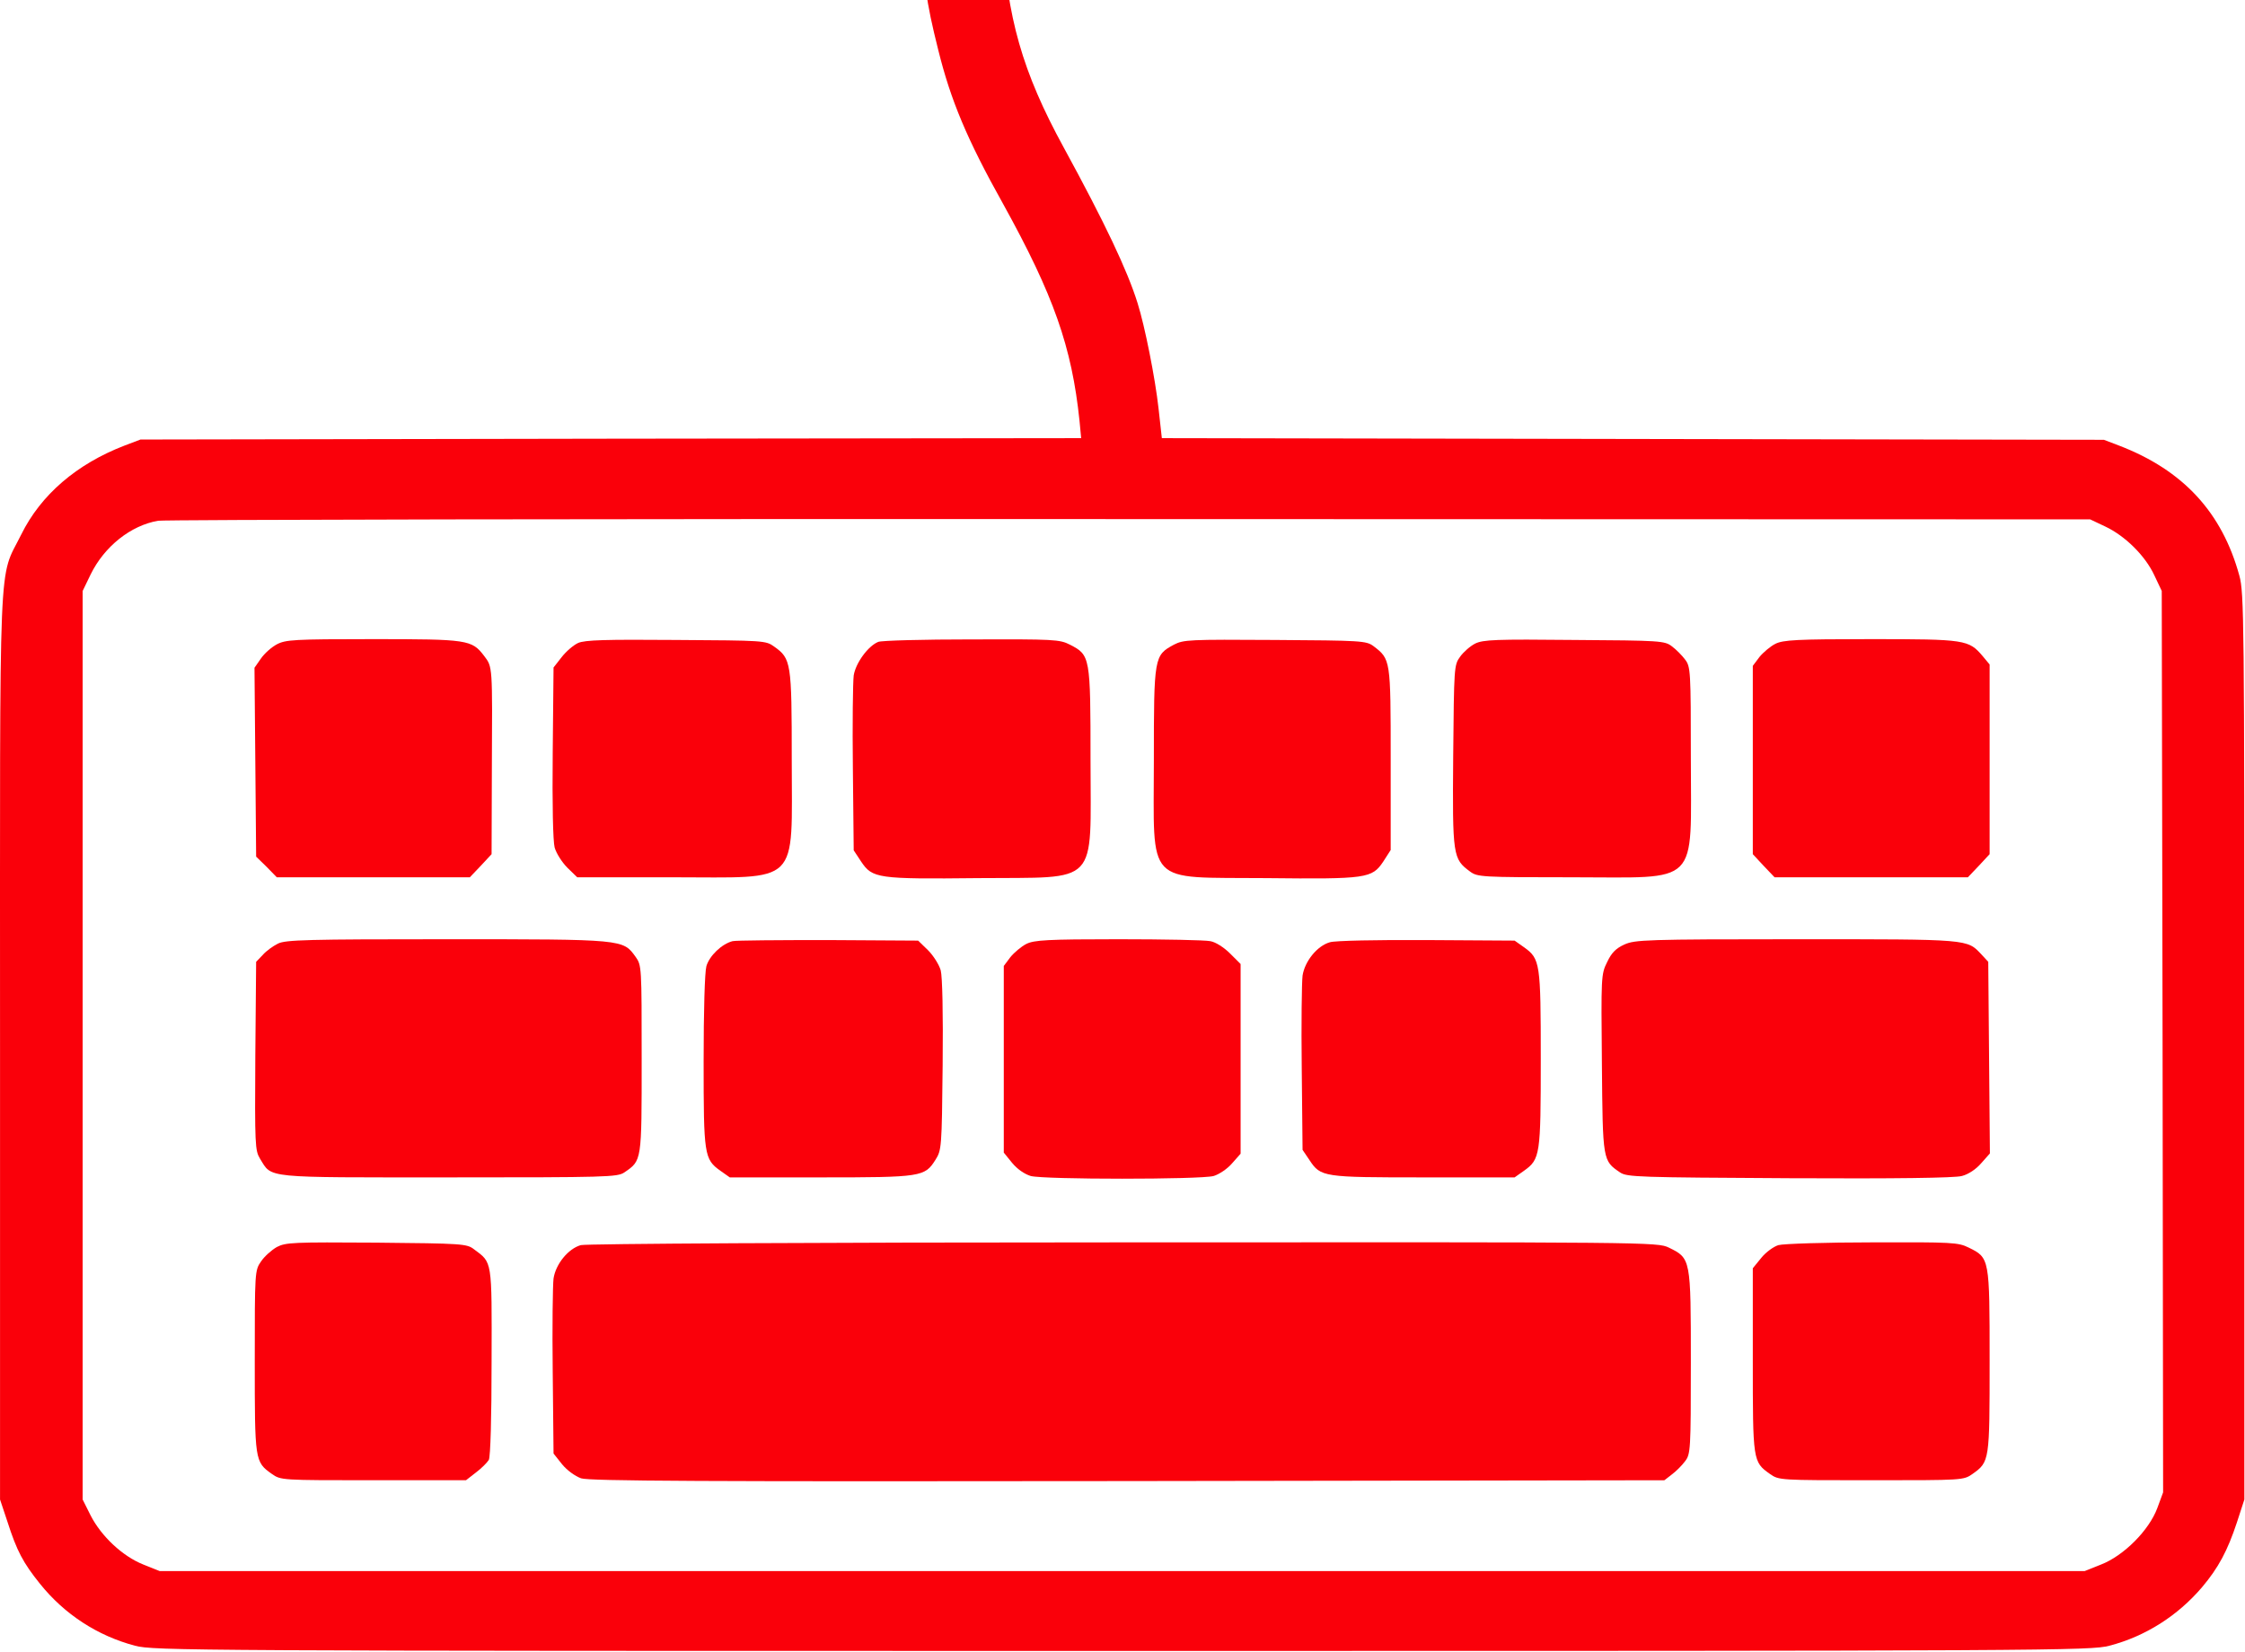 <svg width="1087" height="800" viewBox="0 0 1087 800" fill="none" xmlns="http://www.w3.org/2000/svg">
<path d="M455.219 -63.279C447.486 -58.879 446.686 -55.812 446.819 -33.146C446.952 -9.812 448.286 0.321 454.286 24.188C460.286 48.454 468.152 67.388 485.752 98.854C510.152 142.988 518.952 167.921 522.686 203.788L523.486 212.188L295.752 212.454L68.019 212.854L60.286 215.788C37.086 224.721 19.752 239.654 10.286 258.854C-0.914 281.521 0.019 260.188 0.019 506.854V726.188L3.619 736.988C8.152 751.121 11.219 756.854 19.352 766.988C31.219 781.788 47.219 792.188 65.352 796.988C74.419 799.388 90.819 799.521 543.352 799.521C995.886 799.521 1012.29 799.388 1021.35 796.988C1038.82 792.454 1054.42 782.454 1066.15 768.721C1074.15 759.254 1078.55 750.988 1083.09 737.254L1086.69 726.188V506.854C1086.69 300.854 1086.55 286.988 1084.29 278.854C1075.89 248.054 1056.95 227.654 1026.02 215.788L1018.69 212.988L790.552 212.588L562.552 212.188L560.952 197.788C559.352 183.254 554.286 157.788 550.819 146.854C545.886 130.988 534.952 107.921 515.086 71.521C494.952 34.721 487.486 8.321 485.352 -32.346C484.419 -50.879 483.086 -55.946 477.486 -61.012C473.086 -65.146 460.686 -66.346 455.219 -63.279ZM1019.35 254.988C1028.95 259.521 1038.69 269.121 1043.09 278.588L1046.69 286.188L1047.09 504.454L1047.35 722.721L1044.55 730.321C1040.55 741.121 1028.29 753.388 1017.35 757.654L1009.35 760.854H543.352H77.352L69.352 757.654C59.352 753.654 49.086 744.054 43.886 733.921L40.019 726.188V506.188V286.188L43.886 278.188C50.552 264.588 63.352 254.454 76.552 252.188C79.886 251.654 291.752 251.254 547.352 251.388L1012.02 251.521L1019.35 254.988Z" fill="#FA000A"/>
<path d="M134.019 312.054C131.486 313.388 128.019 316.454 126.286 318.988L123.219 323.388L123.619 369.121L124.019 414.854L129.086 419.788L134.019 424.854H180.819H227.486L232.819 419.254L238.019 413.654L238.152 372.588C238.419 322.188 238.552 323.121 234.419 317.654C228.419 309.788 226.552 309.521 180.419 309.521C142.286 309.521 138.286 309.788 134.019 312.054Z" fill="#FA000A"/>
<path d="M279.886 311.388C277.619 312.454 274.019 315.521 271.886 318.321L268.019 323.254L267.619 364.321C267.352 389.788 267.752 407.388 268.552 410.454C269.352 413.254 272.152 417.654 274.686 420.188L279.486 424.854H325.352C388.152 424.854 383.352 429.654 383.352 367.788C383.352 320.721 383.086 318.988 374.819 313.121C370.819 310.188 369.752 310.188 327.352 309.921C292.952 309.654 283.219 309.921 279.886 311.388Z" fill="#FA000A"/>
<path d="M425.219 310.854C420.286 312.854 414.286 321.121 413.352 327.121C412.952 330.321 412.686 350.588 412.952 372.321L413.352 411.788L416.952 417.254C422.419 425.388 424.819 425.788 473.752 425.254C532.819 424.721 528.019 429.788 528.019 368.188C528.019 317.788 527.886 317.254 518.019 312.188C513.086 309.654 510.286 309.521 470.419 309.654C447.086 309.654 426.819 310.188 425.219 310.854Z" fill="#FA000A"/>
<path d="M568.419 312.188C558.819 317.388 558.686 317.921 558.686 368.188C558.686 429.788 553.886 424.721 612.952 425.254C661.886 425.788 664.286 425.388 669.752 417.254L673.352 411.654V367.654C673.352 319.254 673.352 319.254 664.952 312.854C661.486 310.321 659.086 310.188 617.352 309.921C575.619 309.654 573.086 309.788 568.419 312.188Z" fill="#FA000A"/>
<path d="M714.286 311.654C711.886 312.854 708.552 315.788 706.952 318.054C704.019 322.054 704.019 323.121 703.619 366.188C703.219 414.721 703.486 415.921 711.752 422.054C715.352 424.721 717.086 424.854 761.086 424.854C823.752 424.854 818.686 429.921 818.686 367.254C818.686 324.721 818.552 322.854 815.886 319.388C814.419 317.388 811.486 314.454 809.486 312.988C806.019 310.321 803.886 310.188 762.286 309.921C724.152 309.521 718.152 309.788 714.286 311.654Z" fill="#FA000A"/>
<path d="M859.619 311.788C857.219 312.988 853.752 315.921 851.886 318.188L848.686 322.454V368.054V413.654L853.886 419.254L859.219 424.854H906.019H952.819L958.152 419.254L963.352 413.654V367.654V321.788L960.019 317.788C953.219 309.788 951.752 309.521 905.752 309.521C869.886 309.521 863.352 309.921 859.619 311.788Z" fill="#FA000A"/>
<path d="M134.552 456.988C132.152 458.188 128.819 460.588 127.219 462.454L124.019 465.788L123.619 511.254C123.352 554.588 123.486 557.121 125.886 561.121C131.886 570.721 126.686 570.188 217.352 570.188C293.752 570.188 298.952 570.054 302.286 567.788C310.819 561.921 310.686 562.721 310.686 512.854C310.686 468.054 310.686 467.521 307.752 463.388C301.619 454.854 302.286 454.854 216.286 454.854C148.952 454.854 138.152 455.121 134.552 456.988Z" fill="#FA000A"/>
<path d="M354.686 455.788C349.486 457.121 343.486 462.854 342.019 467.921C341.219 470.854 340.686 489.654 340.686 513.921C340.686 559.388 340.952 561.388 348.819 566.988L353.352 570.188H397.352C446.286 570.188 447.752 569.921 452.952 561.654C455.886 556.988 456.019 555.921 456.419 515.921C456.686 490.588 456.286 472.988 455.486 469.921C454.686 467.121 451.886 462.721 449.352 460.188L444.552 455.521L400.952 455.254C376.952 455.254 356.152 455.388 354.686 455.788Z" fill="#FA000A"/>
<path d="M496.952 457.121C494.552 458.321 491.086 461.254 489.219 463.521L486.019 467.788V512.988V558.188L490.019 563.121C492.552 566.188 496.019 568.588 499.086 569.521C505.619 571.254 581.086 571.254 587.619 569.521C590.286 568.721 594.286 566.054 596.552 563.388L600.686 558.721V512.854V466.854L595.619 461.788C592.686 458.854 588.552 456.188 586.019 455.788C583.619 455.254 563.619 454.854 541.486 454.854C507.086 454.854 500.686 455.254 496.952 457.121Z" fill="#FA000A"/>
<path d="M643.886 456.321C637.752 458.054 631.752 465.521 630.686 472.454C630.286 475.654 630.019 495.921 630.286 517.521L630.686 556.854L634.019 561.788C639.486 570.054 640.552 570.188 689.352 570.188H733.352L737.886 566.988C745.752 561.388 746.019 559.388 746.019 512.854C746.019 466.321 745.752 464.321 737.886 458.721L733.352 455.521L690.686 455.254C667.219 455.121 646.152 455.521 643.886 456.321Z" fill="#FA000A"/>
<path d="M786.552 457.388C782.419 459.254 780.286 461.388 778.152 465.921C775.219 471.788 775.219 472.988 775.619 515.121C776.019 562.321 776.019 562.054 784.419 567.788C787.752 570.054 793.219 570.188 866.419 570.588C917.886 570.854 946.552 570.454 949.886 569.521C953.086 568.721 956.819 566.188 959.219 563.388L963.486 558.588L963.086 512.188L962.686 465.788L959.486 462.321C952.286 454.721 954.419 454.854 869.752 454.854C796.819 454.854 791.619 455.121 786.552 457.388Z" fill="#FA000A"/>
<path d="M134.019 603.921C131.486 605.388 128.019 608.454 126.419 610.854C123.352 615.254 123.352 615.788 123.352 659.121C123.352 707.521 123.352 707.921 131.619 713.788C136.019 716.854 136.019 716.854 180.819 716.854H225.619L230.419 713.121C233.086 711.121 235.886 708.321 236.686 706.988C237.486 705.388 238.019 686.588 238.019 659.388C238.152 609.654 238.419 611.654 229.486 604.988C226.019 602.321 223.886 602.188 182.286 601.788C141.752 601.521 138.419 601.654 134.019 603.921Z" fill="#FA000A"/>
<path d="M281.219 602.988C275.086 604.721 269.086 612.188 268.019 619.121C267.619 622.321 267.352 642.588 267.619 664.454L268.019 703.921L272.152 709.121C274.552 712.054 278.419 714.854 281.352 715.921C285.219 717.254 340.019 717.521 546.019 717.254L805.886 716.854L809.486 714.054C811.486 712.588 814.419 709.654 815.886 707.654C818.552 704.188 818.686 702.321 818.686 659.788C818.686 609.521 818.686 609.388 808.019 604.188C802.552 601.521 798.952 601.521 543.886 601.654C392.552 601.654 283.619 602.321 281.219 602.988Z" fill="#FA000A"/>
<path d="M861.086 602.988C858.819 603.654 854.952 606.454 852.819 609.121L848.686 614.188V658.588C848.686 707.521 848.686 707.921 856.952 713.788C861.352 716.854 861.352 716.854 906.019 716.854C950.686 716.854 950.686 716.854 955.086 713.788C963.352 707.921 963.352 707.521 963.352 658.988C963.352 609.388 963.352 609.121 953.219 604.188C948.152 601.654 945.219 601.521 906.552 601.654C883.886 601.654 863.486 602.321 861.086 602.988Z" fill="#FA000A"/>
</svg>
